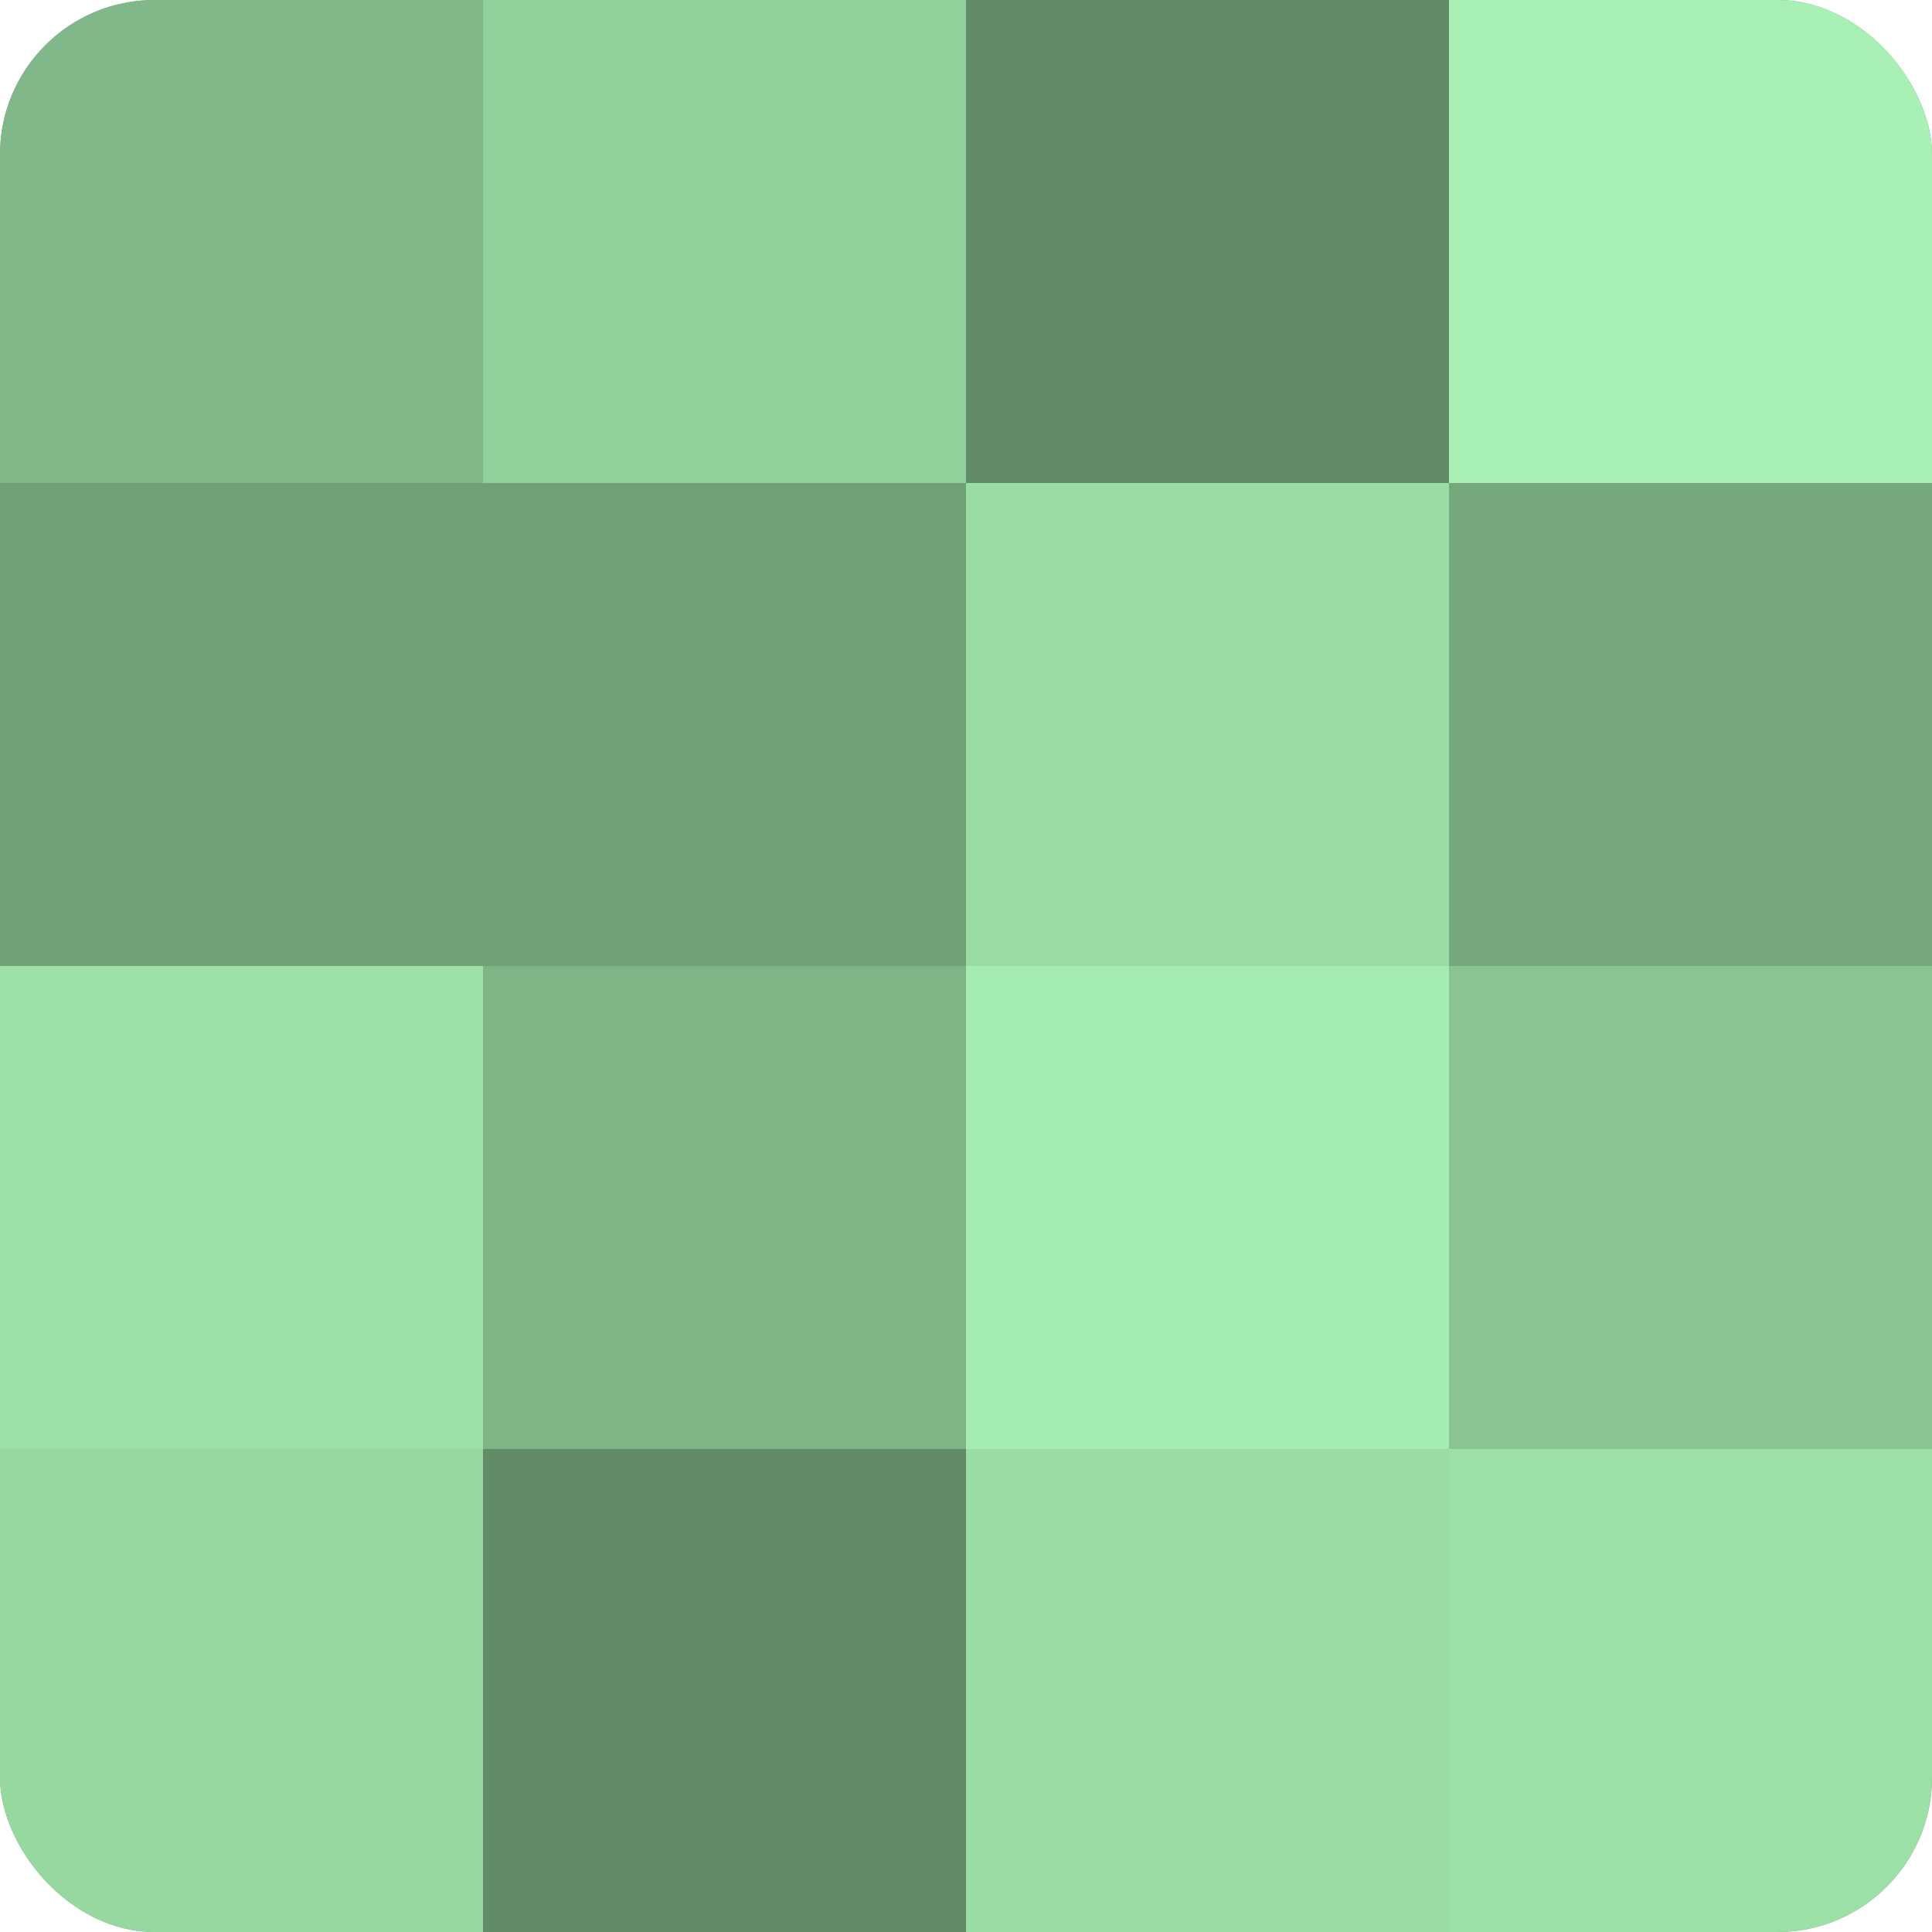 <?xml version="1.0" encoding="UTF-8"?>
<svg xmlns="http://www.w3.org/2000/svg" width="80" height="80" viewBox="0 0 100 100" preserveAspectRatio="xMidYMid meet"><defs><clipPath id="c" width="100" height="100"><rect width="100" height="100" rx="8" ry="8"/></clipPath></defs><g clip-path="url(#c)"><rect width="100" height="100" fill="#70a077"/><rect width="25" height="25" fill="#81b889"/><rect y="25" width="25" height="25" fill="#70a077"/><rect y="50" width="25" height="25" fill="#9de0a7"/><rect y="75" width="25" height="25" fill="#97d8a1"/><rect x="25" width="25" height="25" fill="#92d09b"/><rect x="25" y="25" width="25" height="25" fill="#70a077"/><rect x="25" y="50" width="25" height="25" fill="#7eb486"/><rect x="25" y="75" width="25" height="25" fill="#628c68"/><rect x="50" width="25" height="25" fill="#628c68"/><rect x="50" y="25" width="25" height="25" fill="#9adca4"/><rect x="50" y="50" width="25" height="25" fill="#a5ecb0"/><rect x="50" y="75" width="25" height="25" fill="#9adca4"/><rect x="75" width="25" height="25" fill="#a8f0b3"/><rect x="75" y="25" width="25" height="25" fill="#76a87d"/><rect x="75" y="50" width="25" height="25" fill="#89c492"/><rect x="75" y="75" width="25" height="25" fill="#9de0a7"/></g></svg>
